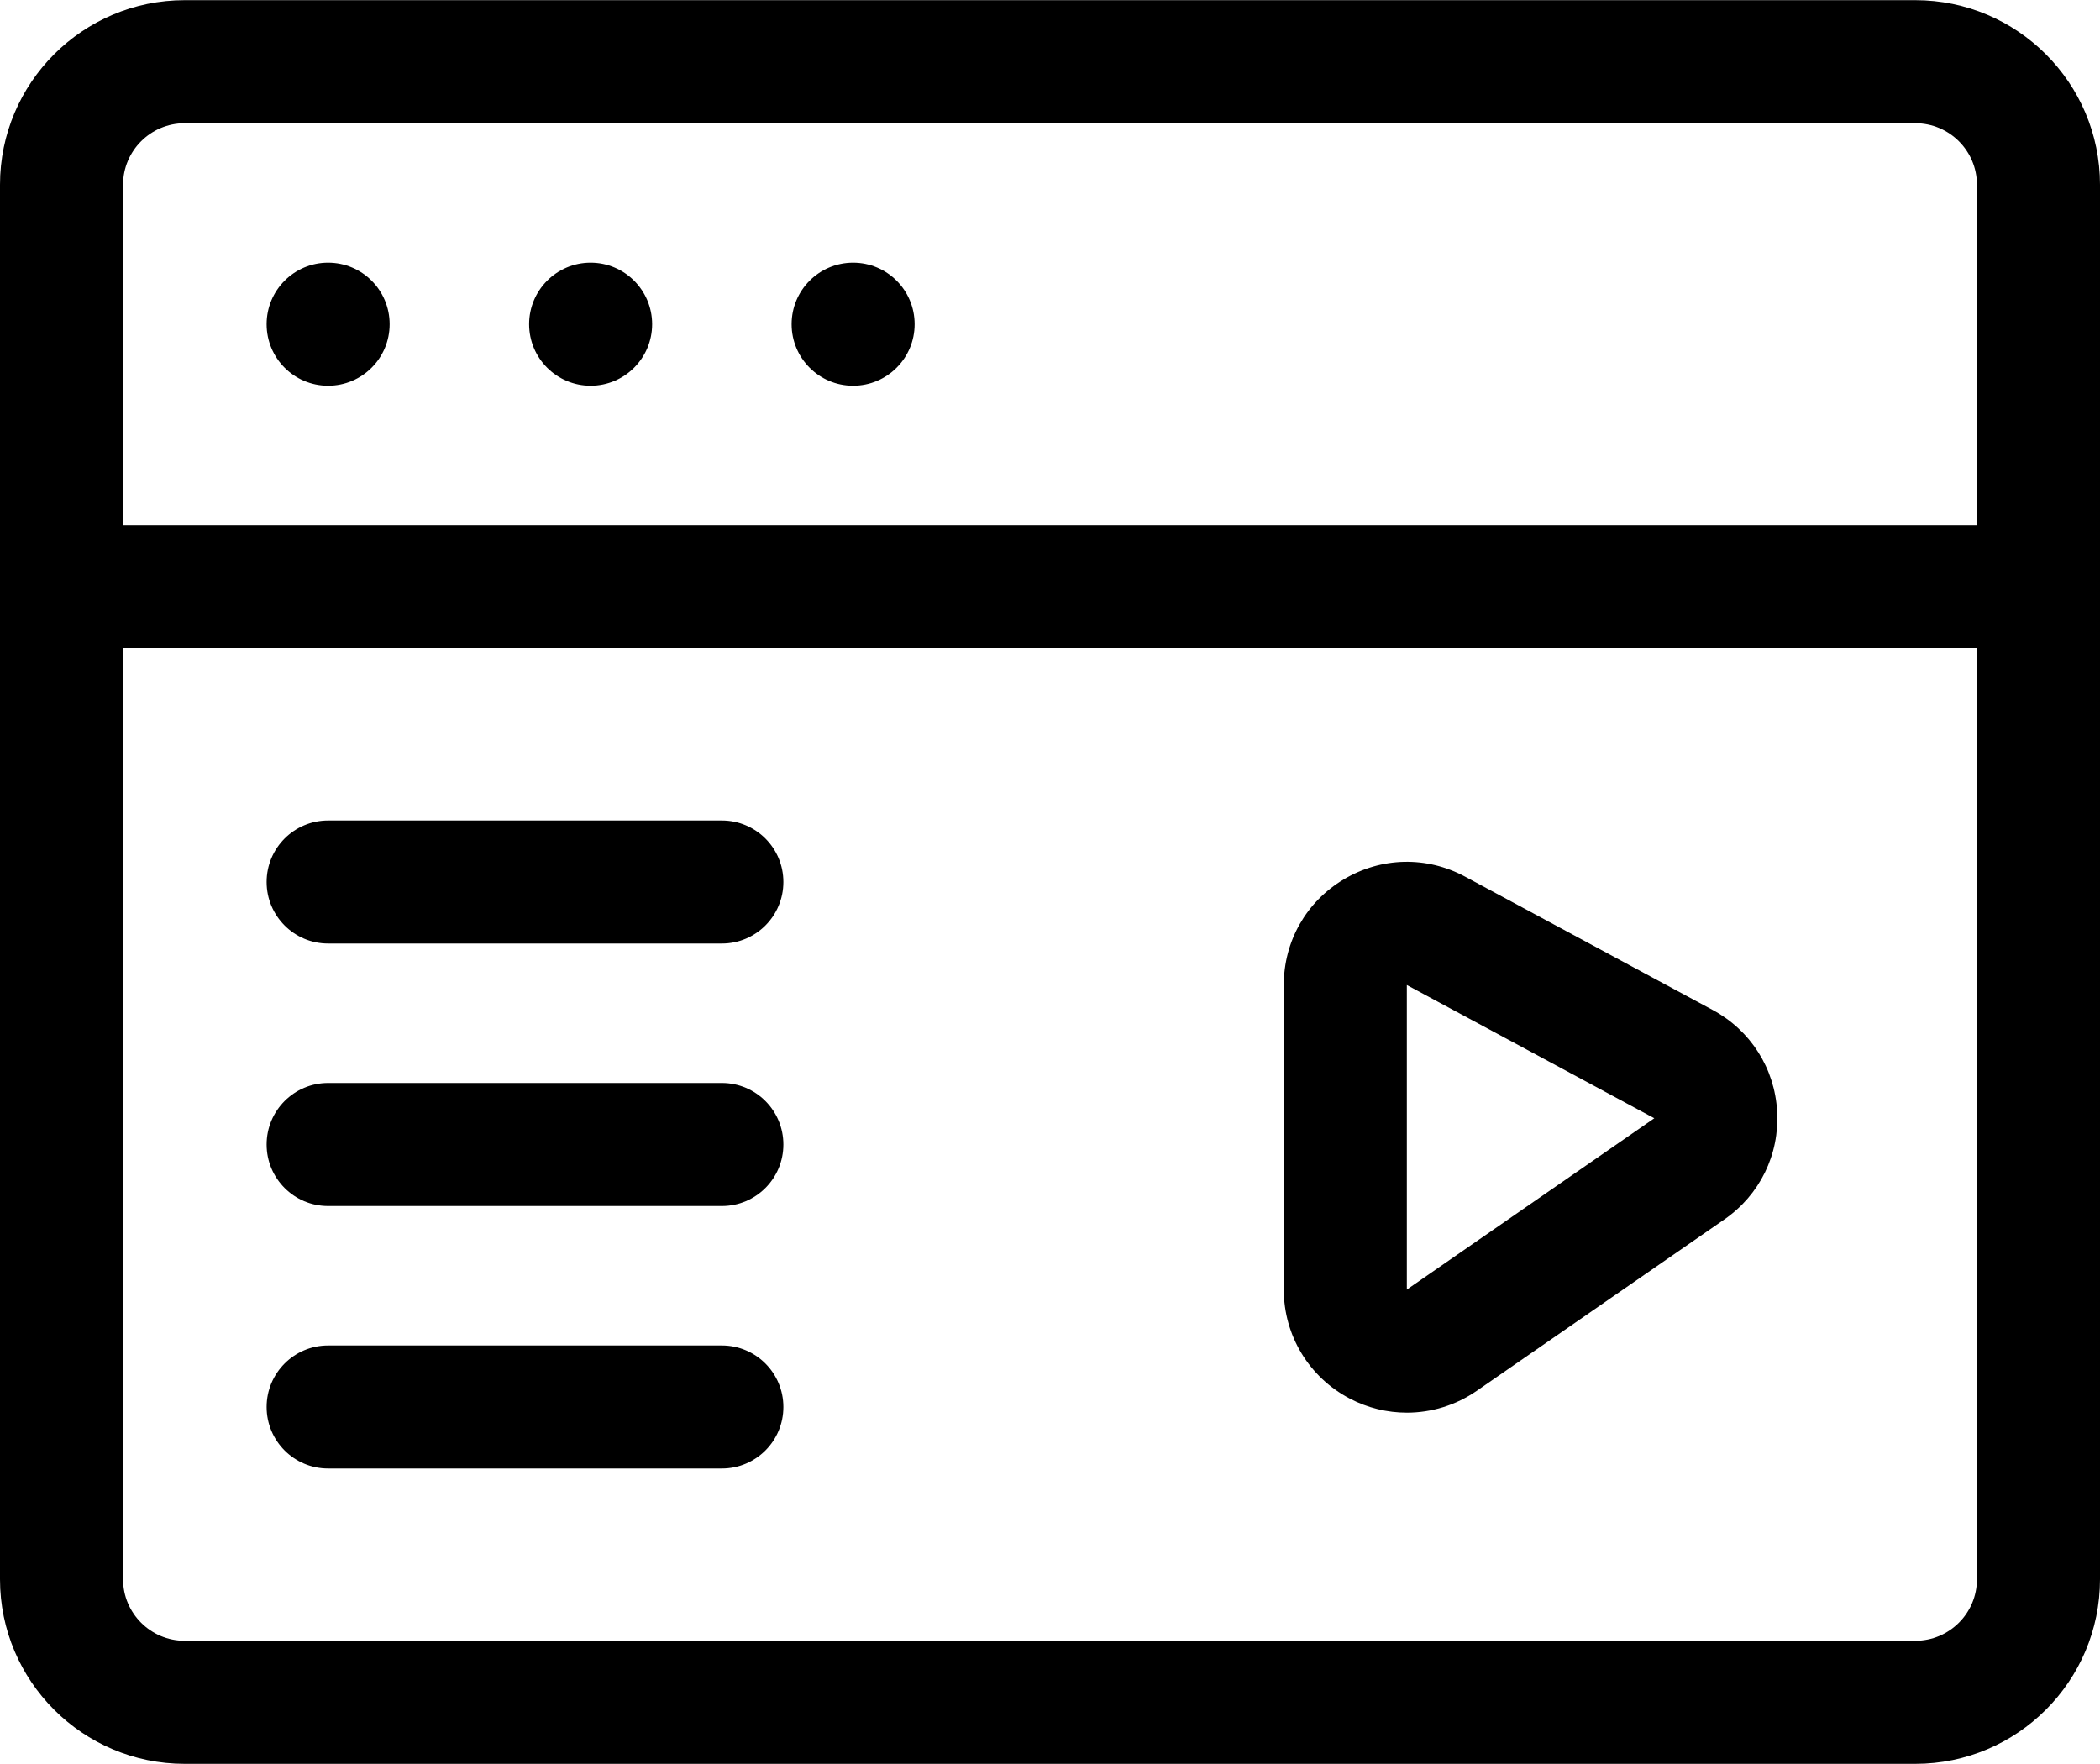 <svg width="50" height="42" viewBox="0 0 50 42" xmlns="http://www.w3.org/2000/svg">
								<path d="M40.777 24.046L34.885 20.873C33.969 20.379 32.888 20.404 31.994 20.937C31.1 21.471 30.566 22.412 30.566 23.453V30.704C30.566 31.797 31.168 32.792 32.136 33.299C32.566 33.524 33.032 33.635 33.497 33.635C34.081 33.635 34.663 33.459 35.164 33.113L41.056 29.034C41.901 28.449 42.371 27.488 42.313 26.462C42.256 25.436 41.682 24.533 40.777 24.046ZM33.496 30.704V23.453L39.388 26.625L33.496 30.704Z" fill="currentColor" />
								<path d="M17.188 19.535H7.812C7.004 19.535 6.348 20.191 6.348 21C6.348 21.809 7.004 22.465 7.812 22.465H17.188C17.997 22.465 18.652 21.809 18.652 21C18.652 20.191 17.997 19.535 17.188 19.535Z" fill="currentColor" />
								<path d="M17.188 25.785H7.812C7.004 25.785 6.348 26.441 6.348 27.25C6.348 28.059 7.004 28.715 7.812 28.715H17.188C17.997 28.715 18.652 28.059 18.652 27.25C18.652 26.441 17.997 25.785 17.188 25.785Z" fill="currentColor" />
								<path d="M17.188 32.035H7.812C7.004 32.035 6.348 32.691 6.348 33.5C6.348 34.309 7.004 34.965 7.812 34.965H17.188C17.997 34.965 18.652 34.309 18.652 33.5C18.652 32.691 17.997 32.035 17.188 32.035Z" fill="currentColor" />
								<path d="M45.605 0.004H4.395C1.971 0.004 0 1.975 0 4.398V37.602C0 40.025 1.971 41.996 4.395 41.996H45.605C48.029 41.996 50 40.025 50 37.602V4.398C50 1.975 48.029 0.004 45.605 0.004ZM4.395 2.934H45.605C46.413 2.934 47.07 3.591 47.07 4.398V12.504H2.93V4.398C2.93 3.591 3.587 2.934 4.395 2.934ZM45.605 39.066H4.395C3.587 39.066 2.93 38.409 2.93 37.602V15.434H47.07V37.602C47.07 38.409 46.413 39.066 45.605 39.066Z" fill="currentColor" />
								<path d="M7.812 9.184C8.622 9.184 9.277 8.528 9.277 7.719C9.277 6.91 8.622 6.254 7.812 6.254C7.003 6.254 6.348 6.91 6.348 7.719C6.348 8.528 7.003 9.184 7.812 9.184Z" fill="currentColor" />
								<path d="M14.062 9.184C14.871 9.184 15.527 8.528 15.527 7.719C15.527 6.91 14.871 6.254 14.062 6.254C13.254 6.254 12.598 6.91 12.598 7.719C12.598 8.528 13.254 9.184 14.062 9.184Z" fill="currentColor" />
								<path d="M20.312 9.184C21.122 9.184 21.777 8.528 21.777 7.719C21.777 6.91 21.122 6.254 20.312 6.254C19.503 6.254 18.848 6.91 18.848 7.719C18.848 8.528 19.503 9.184 20.312 9.184Z" fill="currentColor" />
							</svg>